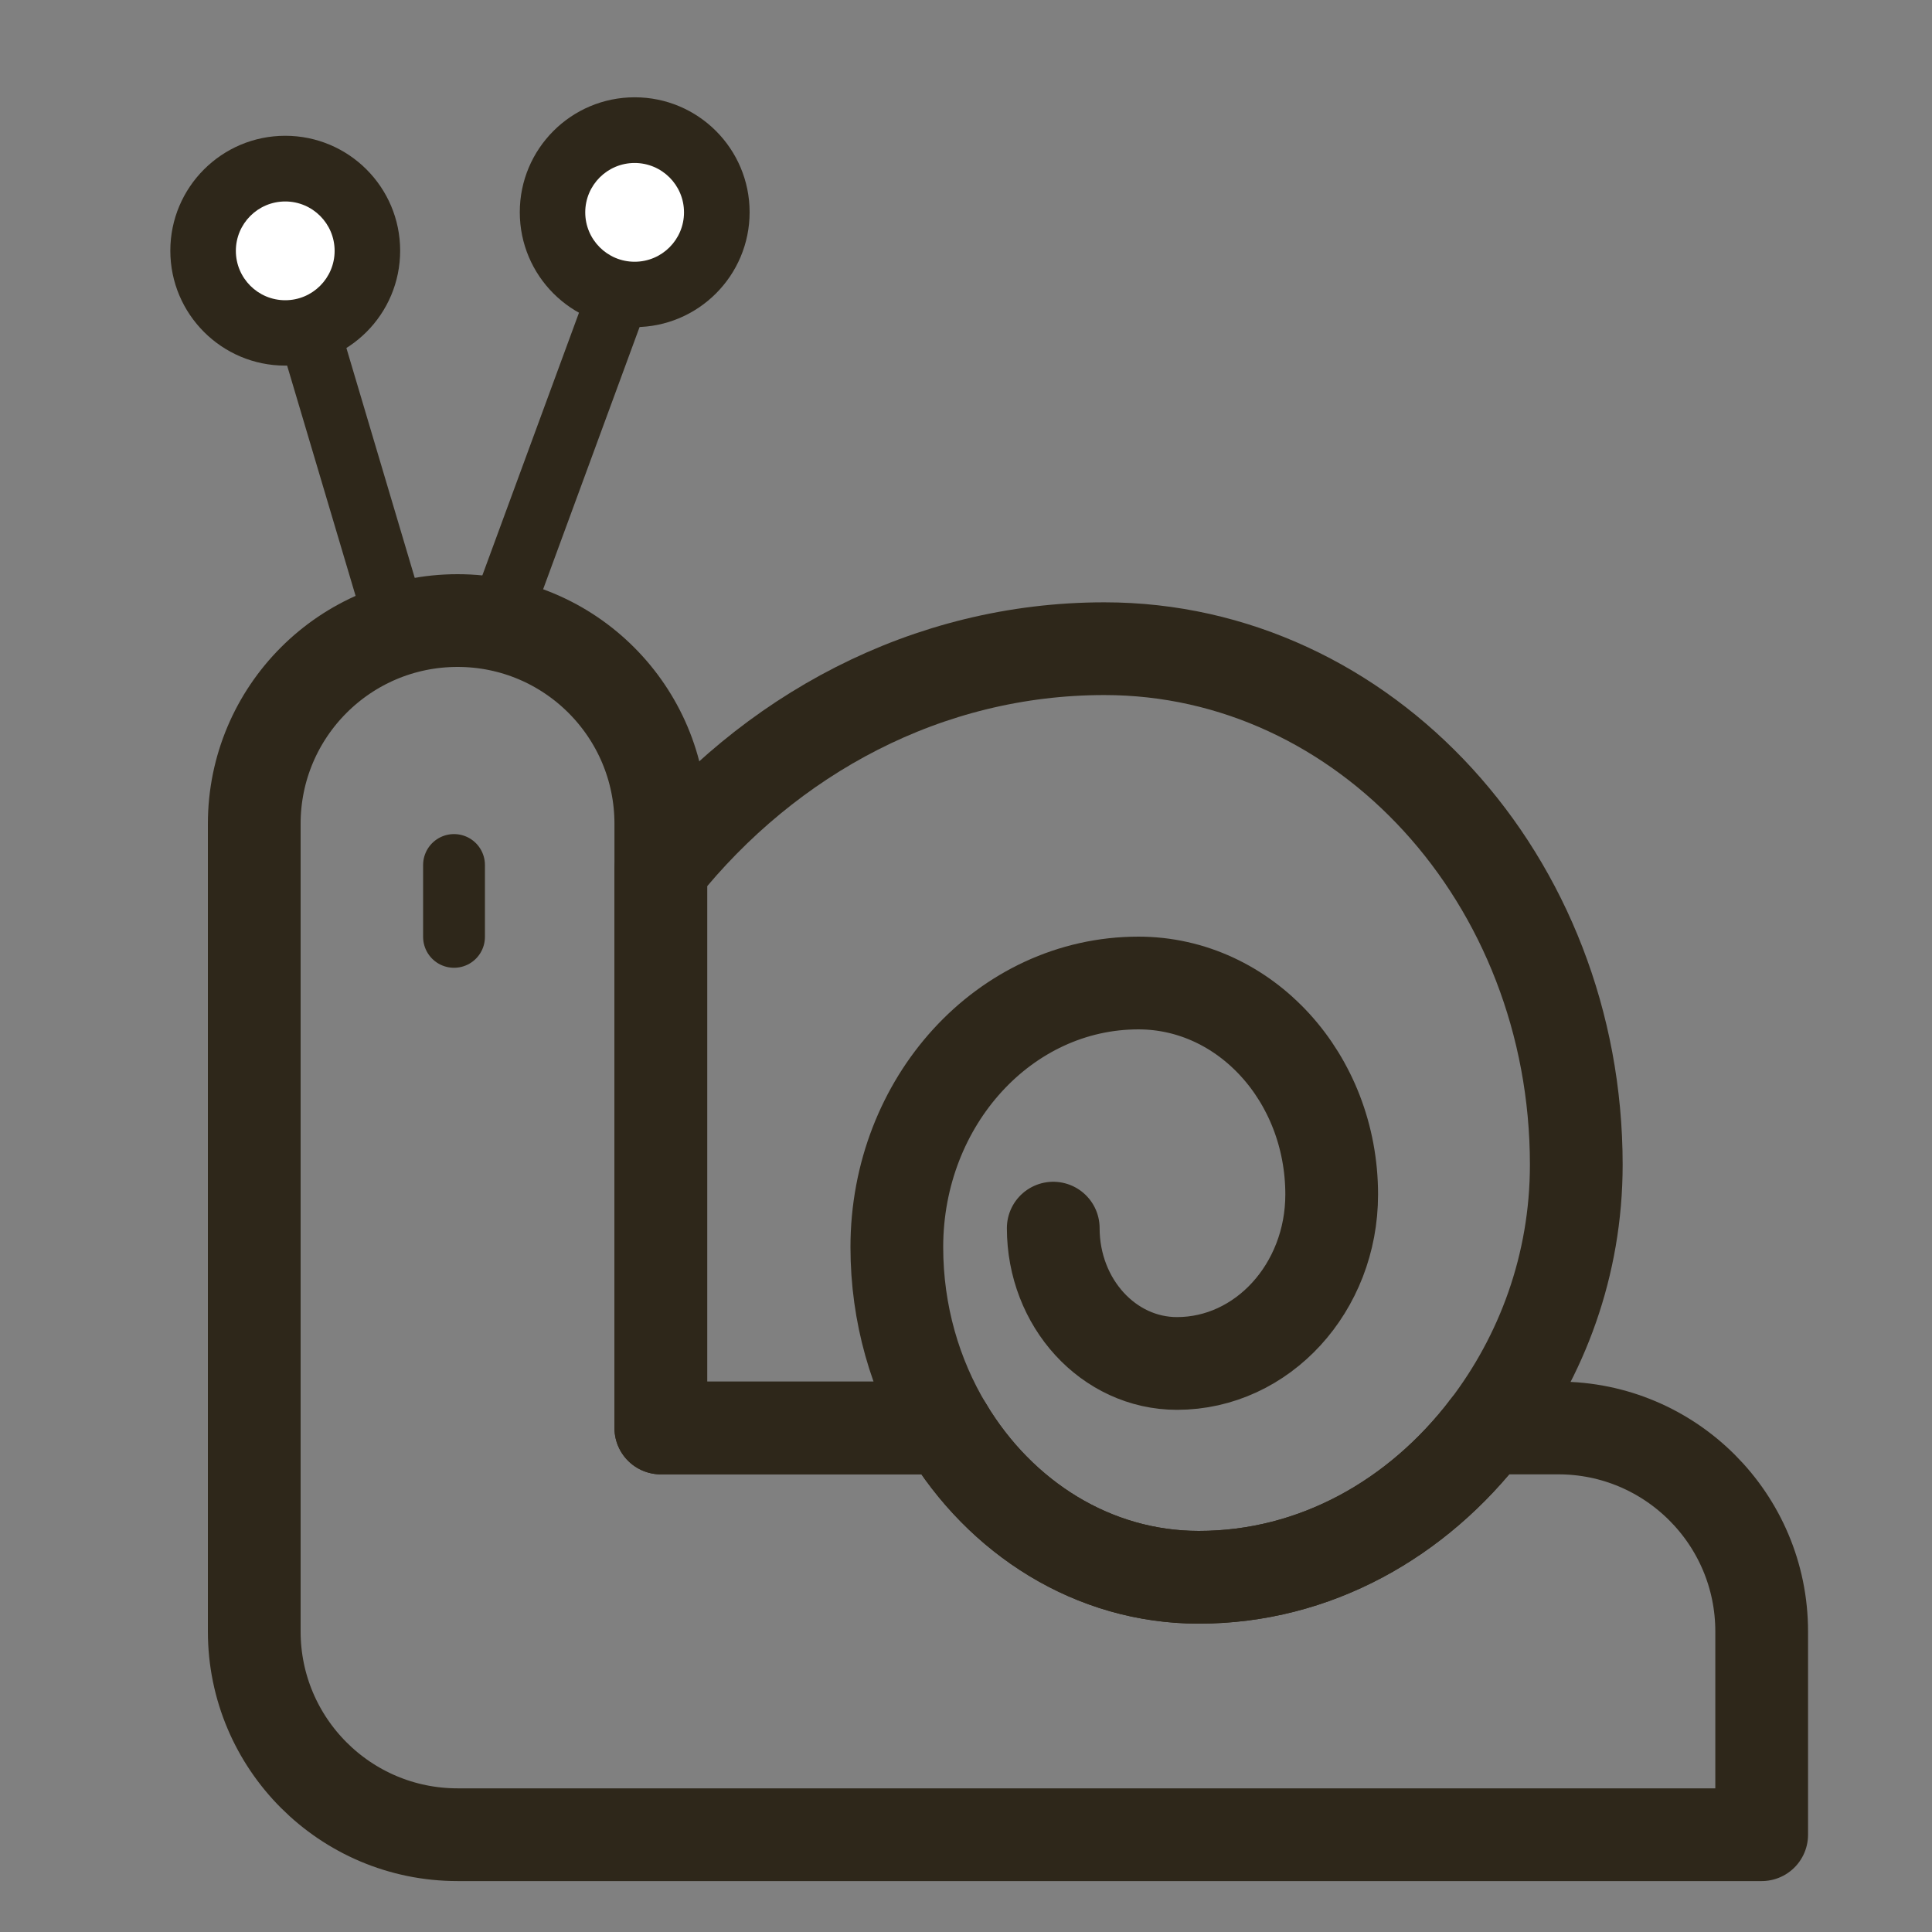 <?xml version="1.0" encoding="utf-8"?>
<!-- Generator: Adobe Illustrator 16.0.3, SVG Export Plug-In . SVG Version: 6.00 Build 0)  -->
<!DOCTYPE svg PUBLIC "-//W3C//DTD SVG 1.1//EN" "http://www.w3.org/Graphics/SVG/1.1/DTD/svg11.dtd">
<svg version="1.1" id="Vrstva_1" xmlns="http://www.w3.org/2000/svg" xmlns:xlink="http://www.w3.org/1999/xlink" x="0px" y="0px"
	 width="25px" height="25px" viewBox="0 0 25 25" enable-background="new 0 0 25 25" xml:space="preserve">
<rect x="0" y="0" width="25" height="25" fill="#808080" stroke="none"/>
<circle fill="#2E271A" cx="8.213" cy="2.746" r="1.487"/>
<line fill="none" stroke="#2E271A" stroke-width="0.8" stroke-linecap="round" stroke-linejoin="round" stroke-miterlimit="10" x1="3.691" y1="3.245" x2="5.039" y2="7.779"/>
<line fill="none" stroke="#2E271A" stroke-width="0.8" stroke-linecap="round" stroke-linejoin="round" stroke-miterlimit="10" x1="6.504" y1="7.891" x2="8.213" y2="3.245"/>
<g>
	<path fill="none" stroke="#2E271A" stroke-width="1.2" stroke-linecap="round" stroke-linejoin="round" stroke-miterlimit="10" d="
		M19.242,18.478c0.708-0.926,1.155-2.104,1.155-3.407c0-3.688-2.736-6.677-6.105-6.677c-2.292,0-4.342,1.109-5.741,2.858v7.226
		h3.697c-0.404-0.671-0.643-1.474-0.643-2.34c0-1.888,1.399-3.418,3.126-3.418c1.382,0,2.501,1.225,2.501,2.737
		c0,1.206-0.896,2.186-2.002,2.186c-0.884,0-1.601-0.782-1.601-1.751c0,0.969,0.717,1.751,1.601,1.751
		c1.105,0,2.002-0.979,2.002-2.186c0-1.513-1.119-2.737-2.501-2.737c-1.728,0-3.126,1.53-3.126,3.418
		c0,0.866,0.239,1.669,0.643,2.34"/>
	<path fill="none" stroke="#2E271A" stroke-width="1.2" stroke-linecap="round" stroke-linejoin="round" stroke-miterlimit="10" d="
		M12.248,18.478c0.698,1.162,1.897,1.932,3.264,1.932c1.506,0,2.834-0.76,3.73-1.932"/>
	<path fill="none" stroke="#2E271A" stroke-width="1.2" stroke-linecap="round" stroke-linejoin="round" stroke-miterlimit="10" d="
		M8.551,11.252v7.226h3.697c0.698,1.162,1.897,1.932,3.264,1.932c1.506,0,2.834-0.76,3.73-1.932h0.923
		c1.451,0,2.631,1.178,2.631,2.633v2.63h-2.631H5.921c-1.454,0-2.631-1.179-2.631-2.63V10.66c0-1.452,1.177-2.63,2.631-2.63
		c1.452,0,2.63,1.178,2.63,2.63V11.252"/>
</g>
<circle fill="#2E271A" cx="3.691" cy="3.244" r="1.487"/>
<circle fill="#FFFFFF" cx="8.212" cy="2.748" r="0.639"/>
<circle fill="#FFFFFF" cx="3.691" cy="3.246" r="0.639"/>
<line fill="none" stroke="#2E271A" stroke-width="0.8" stroke-linecap="round" stroke-linejoin="round" stroke-miterlimit="10" x1="5.875" y1="11.193" x2="5.875" y2="12.123"/>
</svg>
